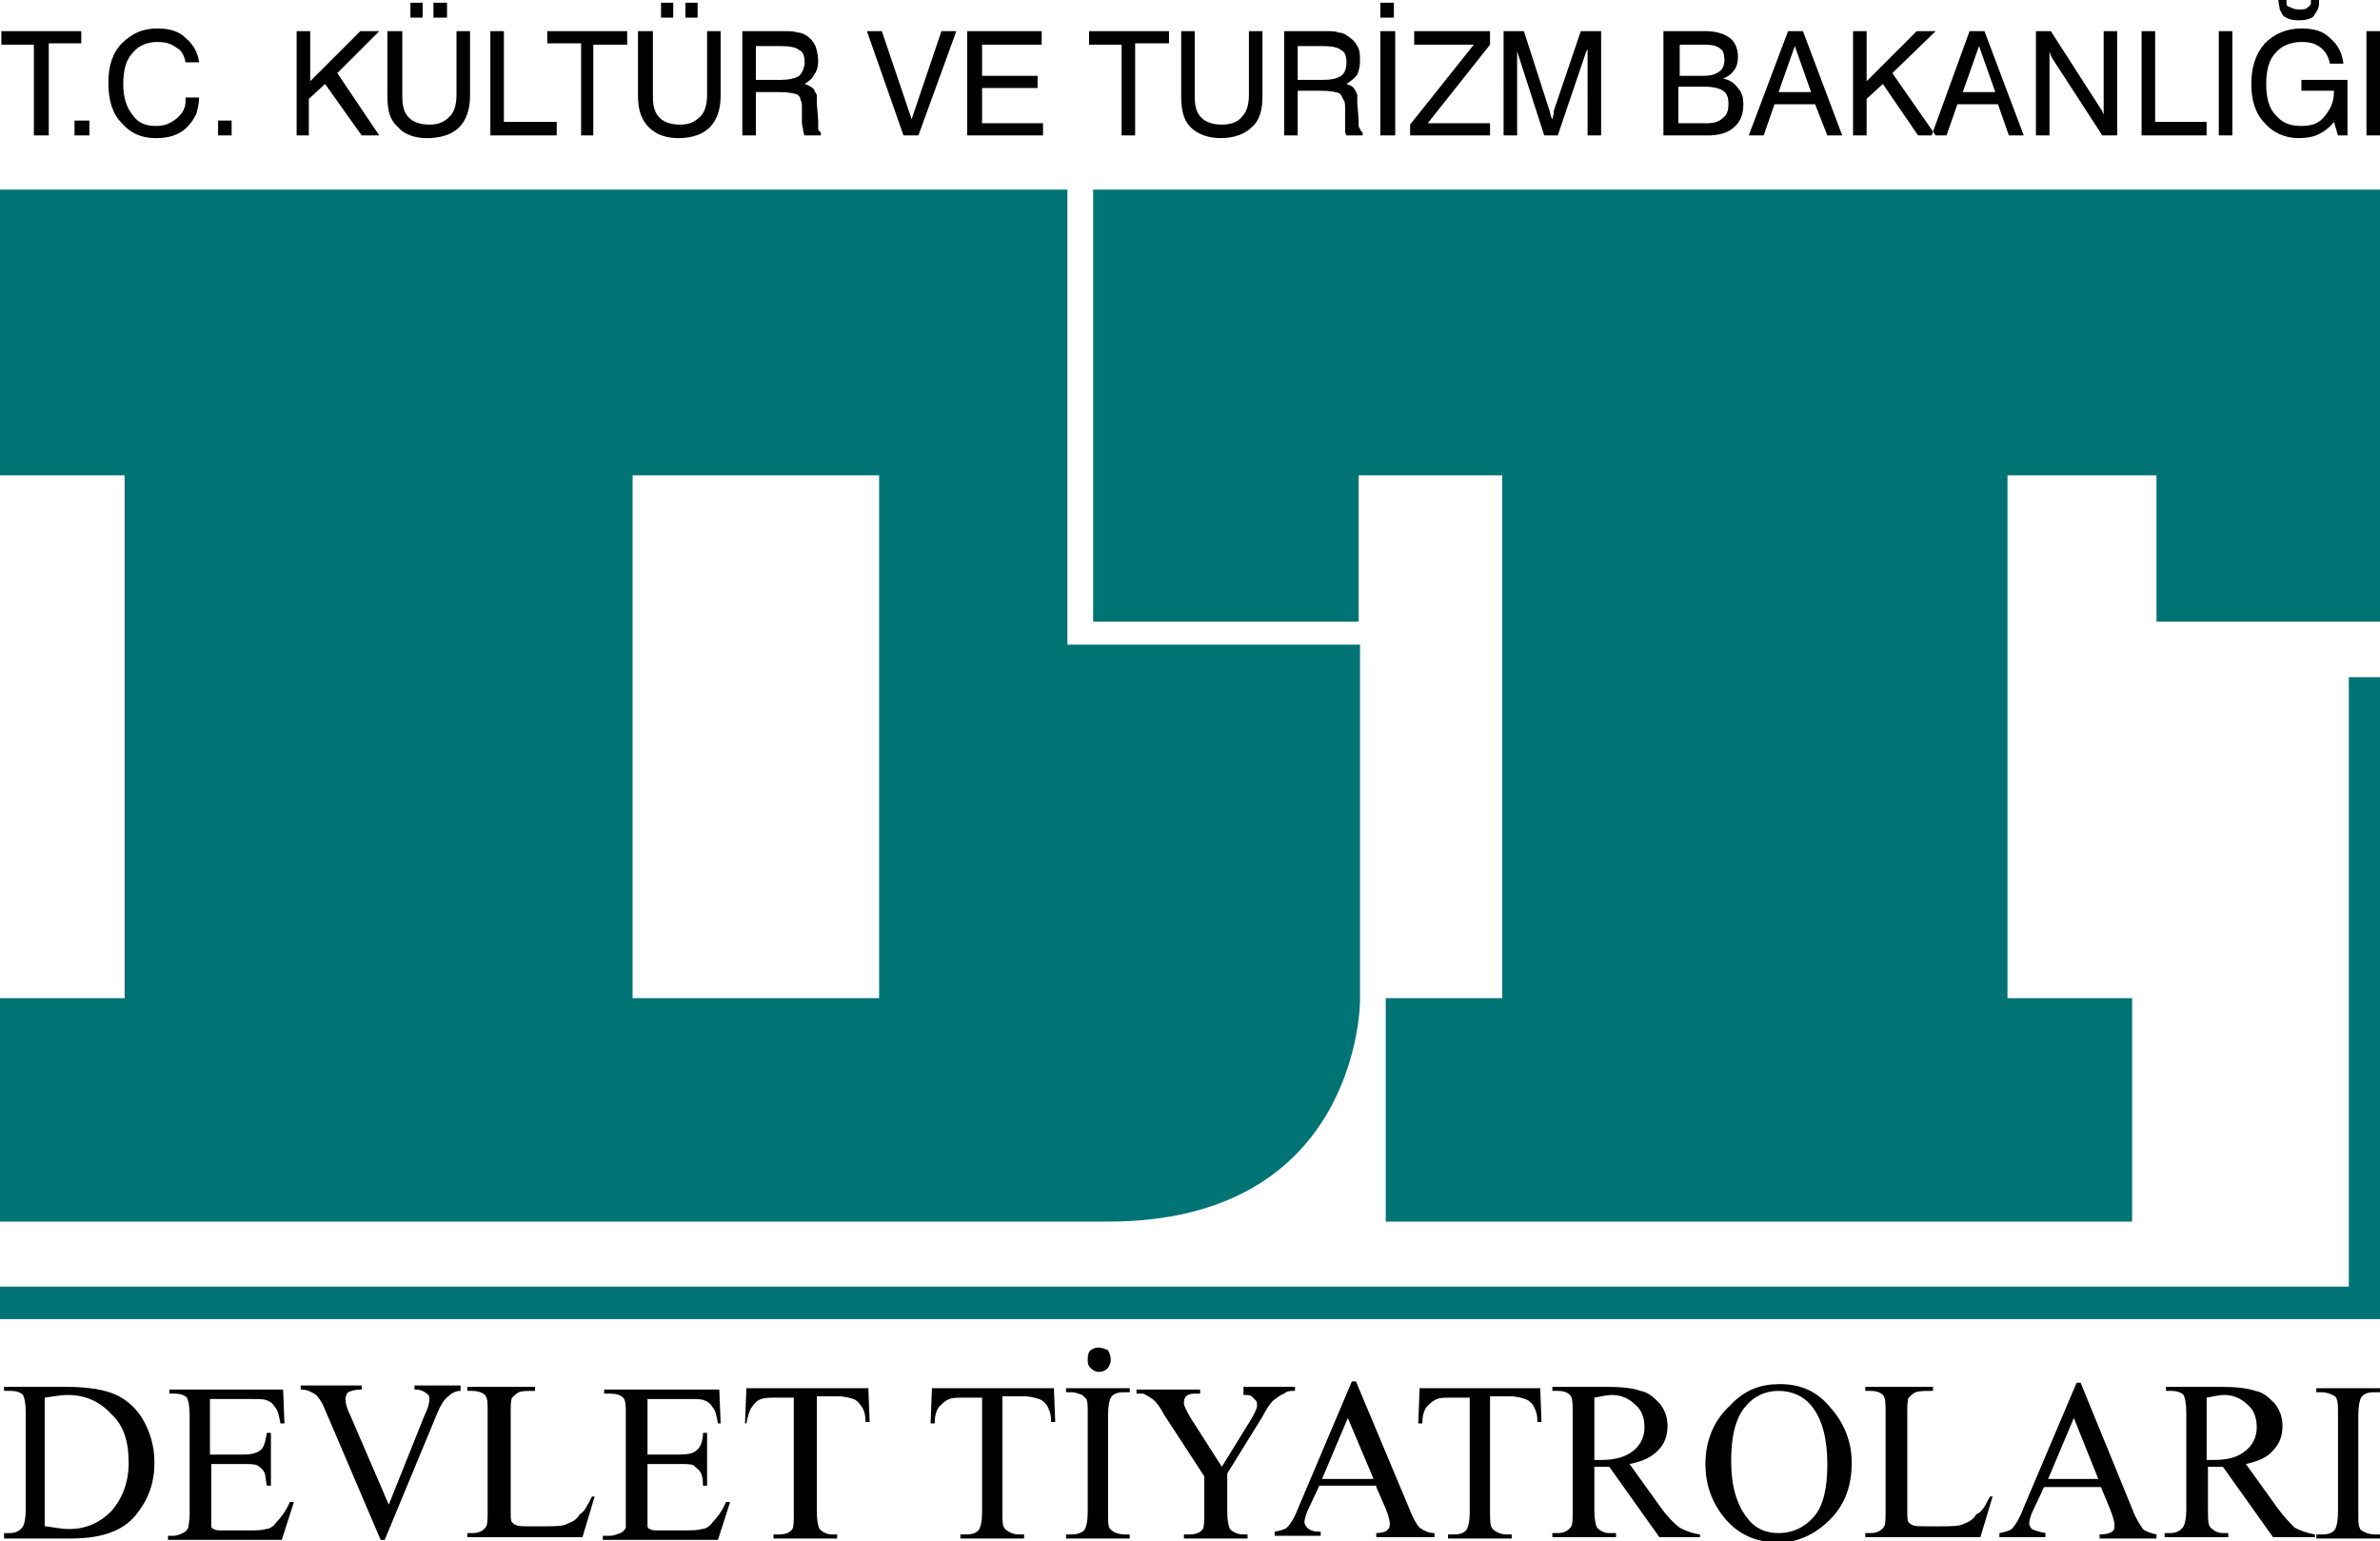 <svg version="1.1" id="katman_1" xmlns="http://www.w3.org/2000/svg" x="0" y="0" viewBox="0 0 175.7 113.8" xml:space="preserve"><style>.st0{fill:#007375;fill-rule:evenodd;clip-rule:evenodd}</style><path class="st0" d="M100.3 45.9H80.7V14h95v31.9h-16.5V35.1h-11v38.6h9.2v16.5h-55.1V73.7h8.6V35.1h-10.6z"/><path class="st0" d="M9.2 35.1H0V14h78.8v33.6h21.6v26.3s0 16.3-18.6 16.3H0V73.7h9.2zm37.5 0v38.6h18.2V35.1z"/><path class="st0" d="M175.7 97.4H0V95h173.4V50h2.3z"/><path d="M2.5 10V3.3H.1v-1H6v.9H3.6V10zm3 0h1.1V8.9H5.5zm8.2-2.8h1c0 .4-.1.8-.2 1.2-.2.4-.4.7-.7 1-.6.6-1.4.8-2.3.8-1.1 0-1.9-.4-2.5-1.1-.7-.7-1-1.7-1-3 0-1.2.3-2.2 1-2.9s1.5-1.1 2.6-1.1c.9 0 1.6.2 2.1.7.6.5.9 1.1 1 1.8h-1c-.1-.5-.3-.9-.7-1.1-.4-.3-.8-.4-1.4-.4-.8 0-1.4.3-1.8.8-.5.5-.7 1.3-.7 2.3 0 .9.2 1.7.7 2.3.4.6 1 .8 1.7.8s1.1-.2 1.6-.6c.2-.2.4-.4.5-.7.1-.2.1-.5.1-.8m2.4 2.8V8.9h1V10zm5.8 0V2.3h1V6l3.7-3.7H28l-3.1 3.1L28 10h-1.3L24 6.2l-1.2 1.1V10zm6.7-2.9V2.3h1.1v4.8c0 .7.1 1.2.5 1.6.3.3.8.5 1.5.5s1.1-.2 1.5-.6c.3-.3.5-.8.5-1.6V2.3h1v4.8c0 1-.3 1.8-.8 2.3s-1.3.8-2.4.8c-.9 0-1.7-.3-2.1-.8-.6-.5-.8-1.2-.8-2.3M32 1.4V.2h1v1.1h-1zm-1.7 0V.2h.9v1.1h-.9zm5.9 8.6V2.3h1V9h3.9v1zm6.6 0h1V3.3h2.5v-1h-5.9v.9h2.5V10zm4.3-2.9V2.3h1.1v4.8c0 .7.1 1.2.5 1.6.3.3.8.5 1.5.5s1.1-.2 1.5-.6c.3-.3.5-.8.5-1.6V2.3h1v4.8c0 1-.3 1.8-.8 2.3s-1.3.8-2.3.8-1.7-.3-2.2-.8-.8-1.2-.8-2.3m3.5-5.7V.2h.9v1.1h-.9zm-1.8 0V.2h.9v1.1h-.9zm7 1.9v2.6h1.8c.6 0 1.1-.1 1.4-.3.2-.2.4-.6.4-1s-.1-.8-.4-.9c-.2-.2-.7-.3-1.4-.3h-1.8zm-1-1h3c.5 0 .8 0 1.1.1.2 0 .4.1.6.2.3.2.5.4.7.8.1.3.2.7.2 1.1s-.1.8-.3 1c-.1.3-.4.5-.7.7.3.1.5.2.7.4 0 .1.1.2.2.4v.6l.1 1.3v.6c0 .1.1.2.2.3v.2h-1.2s-.1-.2-.1-.3c0-.2-.1-.4-.1-.7V8c0-.2 0-.5-.1-.6 0-.2-.1-.3-.2-.4-.2-.1-.7-.2-1.4-.2h-1.7V10h-1zM66.7 10 64 2.3h1.1l2.2 6.5 2.2-6.5h1.1L67.8 10zm4.7 0V2.3h5.5v1h-4.4v2.3h4.1v.9h-4.1v2.6H77v.9zm11.4 0V3.3h-2.4v-1h5.9v.9h-2.5V10zm4.4-2.9V2.3h1v4.8c0 .7.1 1.2.5 1.6.3.3.8.5 1.5.5q1.05 0 1.5-.6c.3-.3.5-.8.5-1.6V2.3h1v4.8c0 1-.2 1.8-.8 2.3-.5.5-1.3.8-2.3.8-.9 0-1.7-.3-2.2-.8s-.7-1.2-.7-2.3m8.6-3.8v2.6h1.8c.7 0 1.1-.1 1.4-.3s.4-.6.4-1-.1-.8-.4-.9c-.2-.2-.7-.3-1.4-.3h-1.8zm-1-1h3c.5 0 .8 0 1 .1.2 0 .5.1.6.2.3.2.6.4.8.8.2.3.2.7.2 1.1s-.1.8-.2 1c-.2.3-.5.5-.8.7.3.1.5.2.6.4.1.1.1.2.2.4v.6l.1 1.3v.3c0 .1 0 .2.1.3 0 .1.1.2.2.3v.2h-1.2s-.1-.2-.1-.3V8c0-.2 0-.5-.1-.6-.1-.2-.2-.4-.3-.5-.2-.1-.7-.2-1.4-.2h-1.7V10h-1zm7.1 7.7V2.3h1.1V10zm0-8.6V.2h1v1.1h-1zm2.2 8.6v-.8l4.7-5.9h-4.4v-1h5.6v1l-4.6 5.8h4.6v.9zm7.9-6.5V10h-1V2.3h1.5l1.9 5.9.1.4.1.2.1-.4v-.2l2-5.9h1.5V10h-1V3.5c0 .1 0 .2-.1.3l-.1.3-2 5.9h-1l-1.9-5.9-.1-.3zm10.8 6.5V2.3h3.1c.8 0 1.4.2 1.8.5s.6.8.6 1.4c0 .4-.1.8-.3 1-.2.3-.5.5-.8.6.5.1.8.3 1.1.7.3.3.4.7.4 1.2 0 .7-.2 1.3-.7 1.7-.4.4-1.1.6-1.9.6zm1.1-4.4h1.8c.6 0 .9-.1 1.2-.3s.4-.5.4-.9-.1-.7-.3-.8c-.2-.2-.6-.3-1.1-.3H124v2.3zm0 3.5h2.1c.5 0 .9-.1 1.2-.4.3-.2.4-.6.4-1 0-.5-.1-.8-.4-1s-.8-.3-1.3-.3h-2zm7.4-2.3h2.4l-1.2-3.4zm-2.2 3.2 2.9-7.7h1.1L136 10h-1.1l-.9-2.3h-3l-.8 2.3zm7.7 0V2.3h1V6l3.7-3.7h1.4l-3.2 3.1 3.2 4.6h-1.3L139 6.2l-1.2 1.1V10zm8.1-3.2h2.4l-1.2-3.4zm-2.3 3.2h1.1l.8-2.3h3l.8 2.3h1.1l-2.9-7.7h-1.1zm7.7 0V2.3h1.1l3.6 5.6.2.3c0 .1.1.2.1.3V2.3h1V10h-1.1l-3.7-5.7-.1-.2-.1-.3V10zm7.8 0V2.3h1V9h3.8v1zm5.7 0V2.3h1V10zm8.5-1c-.3.4-.7.7-1.1.9q-.6.3-1.5.3c-1 0-1.9-.4-2.5-1.1-.7-.7-1-1.7-1-2.9s.3-2.2 1-3c.7-.7 1.6-1.1 2.7-1.1.9 0 1.6.2 2.1.7.6.5.9 1.1 1 1.9h-1c-.1-.5-.3-.9-.7-1.2s-.8-.4-1.4-.4c-.8 0-1.5.3-1.9.8-.5.5-.7 1.3-.7 2.3s.2 1.8.7 2.3c.5.6 1.1.8 1.9.8s1.3-.2 1.7-.7.7-1 .7-1.8v-.1h-2.4v-.8h3.4V10h-.7zm-4.1-9h.6v.3c0 .1.1.2.2.2.2.1.4.2.7.2s.6 0 .7-.2c.1 0 .1-.1.2-.2V0h.6c0 .3 0 .5-.1.7s-.2.3-.3.5c-.2.2-.6.3-1.1.3s-.8-.1-1.1-.3c-.1-.1-.2-.3-.3-.5 0-.2-.1-.4-.1-.7m6.5 10V2.3h1V10zM.3 113.5v-.3h.4c.5 0 .8-.2 1-.5.1-.2.2-.6.2-1.2v-7.2c0-.7-.1-1.1-.2-1.3q-.3-.3-.9-.3H.3v-.3h4.5c1.7 0 2.9.2 3.8.6.8.4 1.5 1 2 1.9s.8 1.9.8 3.1c0 1.6-.5 2.8-1.4 3.9-1 1.2-2.6 1.7-4.8 1.7H.3zm3.1-.8c.7.1 1.2.2 1.7.2 1.3 0 2.3-.5 3.1-1.3.8-.9 1.3-2.1 1.3-3.6 0-1.6-.4-2.8-1.3-3.6-.8-.9-1.9-1.4-3.2-1.4-.5 0-1 .1-1.7.2v9.5zm12.1-9.7v4.4h2.4c.7 0 1-.1 1.3-.3s.4-.7.5-1.3h.3v3.9h-.3c-.1-.5-.1-.9-.2-1-.1-.2-.2-.3-.5-.5-.2-.1-.6-.1-1-.1h-2.4v4.6c0 .1.1.2.2.2.1.1.3.1.6.1h1.9c.6 0 1.1 0 1.3-.1.3 0 .6-.2.8-.5.3-.3.7-.8 1-1.5h.3l-.9 2.8h-8.4v-.3h.4c.2 0 .5-.1.7-.2s.3-.2.4-.4c0-.1.1-.5.1-1v-7.3c0-.7-.1-1.1-.2-1.3q-.3-.3-.9-.3h-.4v-.3h8.4l.1 2.5h-.3c-.1-.6-.2-1-.4-1.2-.1-.2-.3-.4-.6-.5-.2-.1-.6-.1-1.1-.1h-3.1zm18.5-.6v.3c-.4 0-.7.2-.9.4-.3.2-.6.7-.8 1.2l-3.9 9.4h-.3l-4.1-9.6c-.2-.5-.4-.8-.5-.9-.1-.2-.3-.3-.5-.4s-.4-.2-.8-.2v-.3h4.5v.3c-.5 0-.8.1-1 .2-.1.1-.2.3-.2.5 0 .3.1.7.4 1.3l2.8 6.5 2.6-6.5c.3-.6.4-1 .4-1.3 0-.1 0-.3-.2-.4-.1-.1-.4-.3-.8-.3h-.1v-.3H34zm9.7 8.1h.2l-.9 3h-8.5v-.3h.4c.5 0 .8-.2 1-.5.1-.2.1-.6.1-1.2v-7.2c0-.7 0-1.1-.2-1.3s-.6-.3-.9-.3h-.4v-.3h5v.3c-.6 0-1 0-1.2.1s-.4.3-.5.4c-.1.2-.1.6-.1 1.3v7c0 .5 0 .8.1.9s.2.2.3.2c.1.1.5.1 1.2.1h.8c.8 0 1.5 0 1.8-.2.3-.1.7-.3.9-.7.3-.1.6-.7.9-1.3m4.1-7.5v4.4h2.4q.9 0 1.2-.3c.3-.2.5-.7.5-1.3h.3v3.9h-.3c0-.5-.1-.9-.2-1-.1-.2-.3-.3-.5-.5-.2-.1-.5-.1-1-.1h-2.4v4.6c0 .1.1.2.2.2.1.1.3.1.6.1h1.8c.7 0 1.1 0 1.4-.1.3 0 .6-.2.8-.5.3-.3.7-.8 1-1.5h.3l-.9 2.8h-8.5v-.3h.5c.3 0 .5-.1.8-.2.2-.1.3-.2.4-.4v-8.3c0-.7 0-1.1-.2-1.3s-.5-.3-1-.3h-.4v-.3h8.5l.1 2.5H53c-.1-.6-.2-1-.4-1.2-.1-.2-.3-.4-.6-.5-.2-.1-.6-.1-1.1-.1h-3.1zm16.3-.6.1 2.6h-.3c0-.5-.1-.8-.2-1-.2-.3-.4-.6-.7-.7s-.7-.2-1.1-.2h-1.6v8.5c0 .7.1 1.1.2 1.3.2.2.5.4.9.4h.4v.3h-4.7v-.3h.4c.4 0 .8-.1 1-.4.1-.2.1-.6.1-1.2v-8.5h-1.3c-.5 0-.8 0-1.1.1s-.5.3-.7.6-.3.7-.4 1.2H55l.1-2.6h9zm13.7 0 .1 2.6h-.3c0-.5-.1-.8-.2-1-.1-.3-.4-.6-.7-.7s-.7-.2-1.1-.2H74v8.5c0 .7 0 1.1.2 1.3s.6.4 1 .4h.4v.3h-4.7v-.3h.4c.5 0 .8-.1 1-.4.1-.2.2-.6.2-1.2v-8.5h-1.3c-.5 0-.9 0-1.1.1-.3.1-.5.3-.8.6q-.3.45-.3 1.2h-.3l.1-2.6h9zm5.6 10.9v.3h-4.7v-.3h.4c.4 0 .8-.1 1-.4.1-.2.2-.6.2-1.3v-7.2c0-.6 0-.9-.1-1.1l-.3-.3c-.3-.1-.5-.2-.8-.2h-.4v-.3h4.7v.3H83c-.5 0-.8.1-1 .4-.1.2-.2.6-.2 1.3v7.2c0 .6 0 .9.1 1.1 0 .1.2.2.3.3.2.1.5.2.8.2zm-2.3-13.8c.2 0 .5.1.7.2.1.2.2.4.2.7s-.1.4-.2.6c-.2.2-.4.3-.7.3q-.3 0-.6-.3c-.2-.2-.2-.4-.2-.6s0-.5.2-.7c.2-.1.3-.2.6-.2m10.7 2.9h3.8v.3h-.2c-.1 0-.4 0-.6.2-.3.1-.5.3-.8.5-.2.2-.5.6-.8 1.2l-2.6 4.2v2.8c0 .7.1 1.1.2 1.3.2.2.5.4 1 .4h.3v.3h-4.7v-.3h.4c.4 0 .8-.1 1-.4.1-.2.1-.6.1-1.2V109l-3-4.6c-.3-.6-.6-.9-.7-1s-.4-.3-.8-.5h-.5v-.3h4.7v.3h-.2c-.3 0-.5 0-.7.1q-.3.15-.3.6c0 .2.2.6.5 1.1l2.3 3.6 2.1-3.4c.3-.5.5-.9.5-1.1s0-.3-.1-.4l-.3-.3c-.1-.1-.3-.1-.6-.1zm9.8 7.4.7 1.6c.2.5.3.9.3 1.1s0 .3-.2.5c-.1.1-.4.2-.8.2v.3h4.3v-.3c-.5 0-.8-.2-1.1-.4-.2-.2-.5-.7-.8-1.5l-3.9-9.3h-.3l-3.9 9.2c-.3.8-.6 1.3-.9 1.6q-.15.15-.9.3v.3h3.4v-.3c-.5 0-.8-.1-1-.3-.1-.1-.2-.3-.2-.4 0-.2.1-.6.3-1l.8-1.7h4.2zm-.2-.6h-3.8l1.9-4.5zm12.3-6.8.1 2.6h-.3c0-.5-.1-.8-.2-1-.1-.3-.4-.6-.7-.7s-.7-.2-1.1-.2H110v8.5c0 .7 0 1.1.2 1.3s.6.4 1 .4h.4v.3h-4.7v-.3h.4c.5 0 .8-.1 1-.4.1-.2.2-.6.2-1.2v-8.5h-1.3c-.5 0-.9 0-1.1.1-.3.1-.5.3-.8.6q-.3.45-.3 1.2h-.3l.1-2.6h8.9zm11.8 11.1h-3l-3.7-5.2h-1.1v3.2c0 .7.1 1.1.2 1.3.2.2.5.4.9.4h.5v.3h-4.7v-.3h.4c.5 0 .8-.2 1-.5.1-.2.1-.6.1-1.2v-7.2c0-.7 0-1.1-.2-1.3q-.3-.3-.9-.3h-.4v-.3h4c1.1 0 2 .1 2.5.3.6.1 1 .5 1.4.9.4.5.6 1 .6 1.7s-.2 1.3-.7 1.8-1.1.8-2.1 1l2.3 3.2c.5.7 1 1.2 1.4 1.5.4.2.8.4 1.5.5zm-7.8-5.7h.5c1 0 1.8-.2 2.4-.7.5-.4.8-1 .8-1.7s-.2-1.3-.7-1.7c-.4-.4-1-.7-1.7-.7-.3 0-.8.1-1.3.2zm13.7-5.6c1.5 0 2.7.5 3.7 1.7 1 1.1 1.6 2.5 1.6 4.1 0 1.7-.5 3.1-1.6 4.2s-2.4 1.7-3.8 1.7c-1.5 0-2.8-.5-3.8-1.6s-1.6-2.5-1.6-4.2.6-3.2 1.8-4.3c1.1-1.2 2.3-1.6 3.7-1.6m-.1.5c-1 0-1.8.4-2.4 1.1-.8.9-1.1 2.3-1.1 4.1q0 2.7 1.2 4.2c.6.8 1.4 1.1 2.3 1.1 1 0 1.9-.4 2.6-1.2s1-2.1 1-3.9c0-1.9-.4-3.3-1.1-4.2-.6-.8-1.5-1.2-2.5-1.2m15.6 7.8h.2l-.9 3h-8.5v-.3h.4c.5 0 .8-.2 1-.5.1-.2.1-.6.1-1.2v-7.2c0-.7 0-1.1-.2-1.3q-.3-.3-.9-.3h-.4v-.3h5v.3c-.6 0-1 0-1.3.1-.2.1-.4.3-.5.4-.1.2-.1.6-.1 1.3v7c0 .5 0 .8.1.9s.2.2.3.2c.1.1.5.1 1.2.1h.8c.8 0 1.5 0 1.8-.2.3-.1.7-.3.9-.7.4-.1.7-.7 1-1.3m8.2-.7h-4.2l-.8 1.7c-.2.4-.3.8-.3 1 0 .1.1.3.2.4.2.1.5.2 1 .3v.3h-3.4v-.3q.75-.15.9-.3c.3-.3.6-.8.9-1.6l3.9-9.2h.3l3.8 9.3c.3.8.6 1.2.8 1.5.2.2.6.3 1 .4v.3H155v-.3c.5 0 .8-.1.9-.2.2-.1.2-.3.2-.5s-.1-.6-.3-1.1zm-.2-.6-1.8-4.5-1.9 4.5zm15.8 4.3h-2.9l-3.7-5.2H163v3.2c0 .7 0 1.1.2 1.3s.5.4.9.4h.4v.3h-4.7v-.3h.4c.5 0 .8-.2 1-.5.1-.2.2-.6.2-1.2v-7.2c0-.7-.1-1.1-.2-1.3q-.3-.3-.9-.3h-.4v-.3h4c1.2 0 2 .1 2.6.3.6.1 1 .5 1.4.9.4.5.6 1 .6 1.7s-.2 1.3-.7 1.8c-.4.5-1.1.8-2 1l2.3 3.2c.5.7 1 1.2 1.3 1.5.4.2.9.4 1.5.5v.2zm-7.7-5.7h.4c1.1 0 1.8-.2 2.4-.7.5-.4.8-1 .8-1.7s-.2-1.3-.7-1.7c-.4-.4-1-.7-1.7-.7-.3 0-.8.1-1.3.2v4.6zm12.7 5.5v.3H171v-.3h.4c.5 0 .8-.1 1-.4.1-.2.2-.6.2-1.3v-7.2c0-.6 0-.9-.1-1.1q0-.15-.3-.3c-.2-.1-.5-.2-.8-.2h-.4v-.3h4.7v.3h-.4c-.5 0-.8.1-1 .4-.1.2-.2.6-.2 1.3v7.2c0 .6 0 .9.1 1.1q0 .15.3.3c.2.1.5.2.8.2z" style="fill-rule:evenodd;clip-rule:evenodd"/></svg>